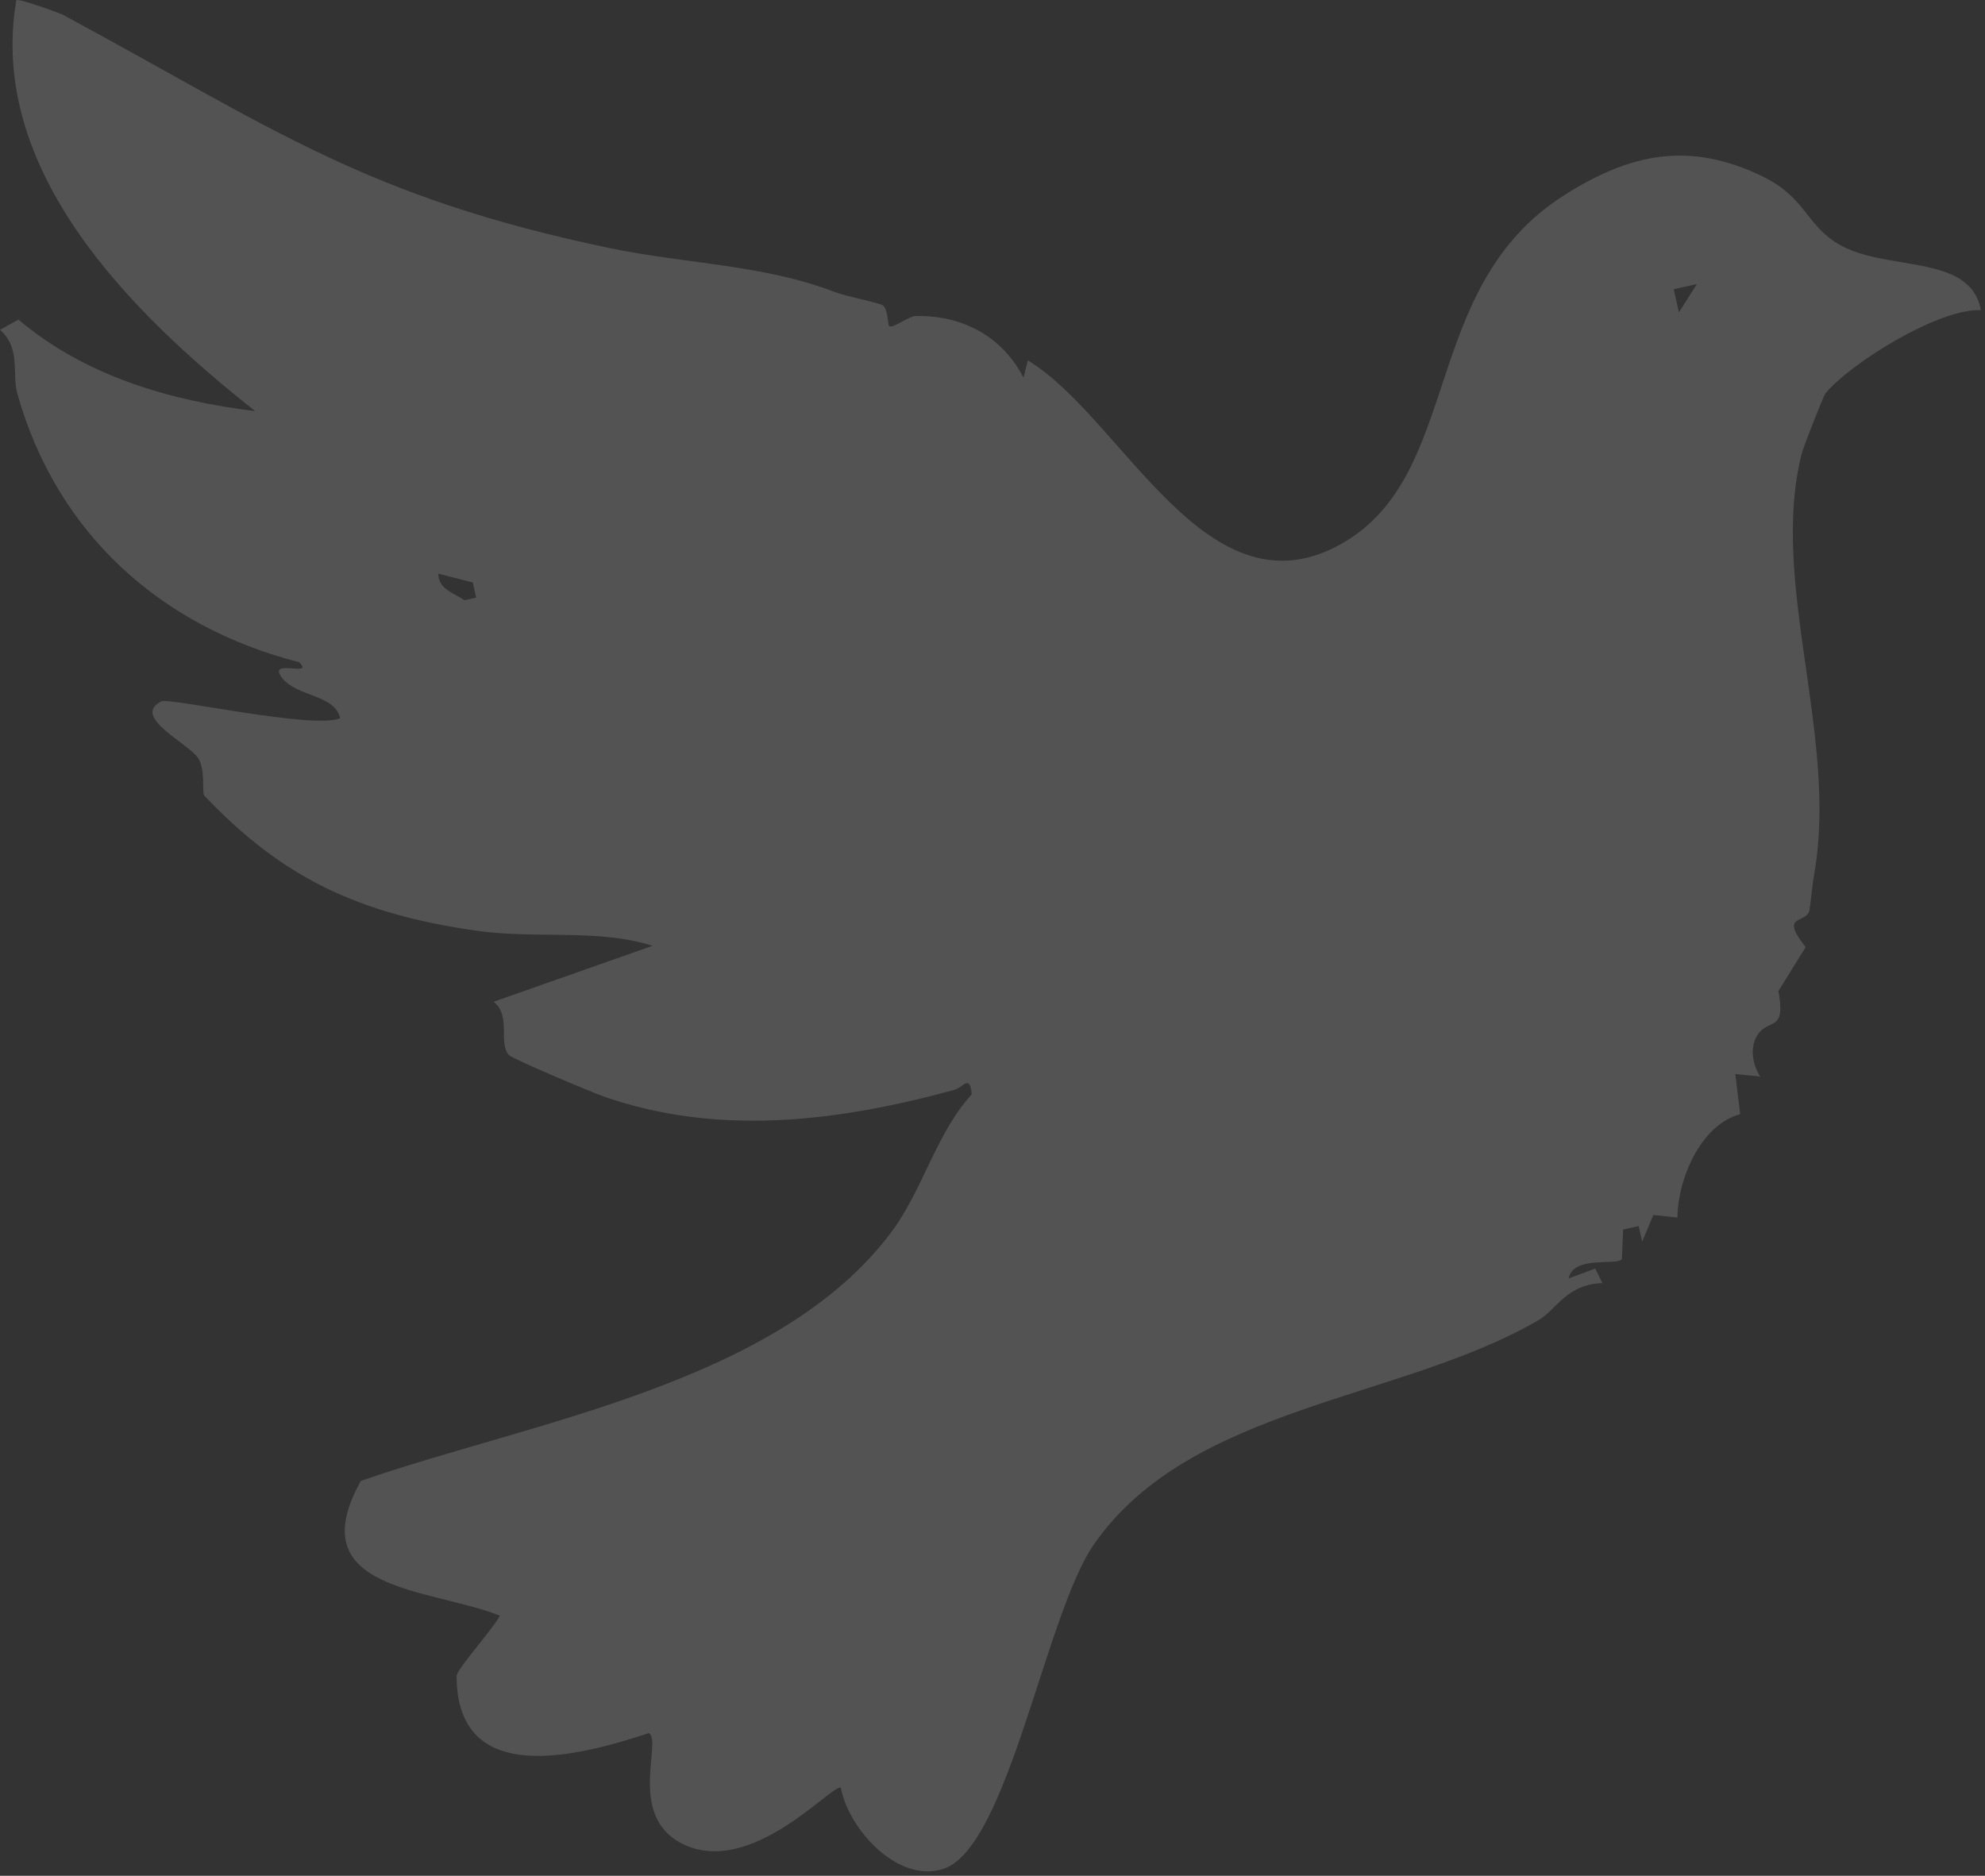 <?xml version="1.0" encoding="UTF-8"?> <svg xmlns="http://www.w3.org/2000/svg" width="346" height="327" viewBox="0 0 346 327" fill="none"><rect x="0" y="0" width="346" height="327" fill="#333333" stroke="none"/><path opacity="0.16" d="M11.421 2.825C47.414 22.25 63.594 34.323 106.136 43.22C119.712 46.045 133.055 46.109 145.498 50.904C147.418 51.659 153.467 52.822 153.92 53.254C154.895 54.161 154.684 56.666 155.023 56.857C155.681 57.272 158.377 55.129 159.587 55.095C167.652 54.919 174.636 58.538 178.407 65.837L179.158 62.826C195.804 72.87 210.392 108.338 234.077 94.656C255.002 82.57 247.511 50.163 272.457 34.157C284.037 26.738 294.381 24.541 307.196 30.735C314.422 34.24 314.71 38.706 319.746 42.11C327.967 47.673 343.399 43.804 345.282 54.073C337.927 53.706 322.438 63.42 318.189 68.576C317.84 69.01 314.287 78.067 314.058 79.036C308.372 101.511 320.441 128.244 316.239 152.311C315.876 154.406 315.491 158.52 315.362 158.874C314.541 161.042 310.198 159.408 314.74 165.114L309.985 172.781C311.336 179.882 308.387 177.581 306.508 180.193C304.892 182.39 305.445 185.524 306.817 187.675L302.471 187.226L303.326 194.23C296.356 196.116 292.417 205.704 292.398 212.252L288.2 211.8L286.241 216.443L285.635 213.736L282.921 214.343L282.706 219.485C281.944 220.721 274.229 218.747 273.429 222.864L278.061 221.146L279.311 223.68C273.116 223.852 271.238 228.329 268.249 230.094C244.338 244.092 207.441 245.036 190.657 269.255C182.239 281.384 175.713 321.992 164.507 325.774C156.554 328.442 147.914 318.886 146.566 311.666C145.233 310.751 130.872 327.497 118.877 321.387C109.296 316.514 115.463 303.614 113.112 302.127C101.029 306.104 79.583 311.882 79.591 292.158C79.6 291.001 86.275 283.555 87.125 281.648C74.914 276.829 52.158 277.421 62.9 258.168C92.558 247.829 135.896 241.179 155.553 214.541C160.793 207.446 163.356 197.278 169.382 190.777C169.045 187.15 167.957 189.585 166.245 190.028C146.128 195.507 125.196 198.149 105.192 191.137C103.033 190.376 89.363 184.611 88.741 183.951C86.762 181.877 89.183 177.041 86.033 174.637L113.743 164.882C104.095 161.829 93.455 163.766 82.869 162.227C62.467 159.272 49.23 153.054 35.631 138.716C35.118 138.149 35.884 134.277 34.553 132.176C32.945 129.634 22.818 124.971 28.093 122.28C29.532 121.544 54.455 127.189 59.297 125.216C58.363 121.043 51.851 121.523 49.215 118.234C46.321 114.588 54.999 118.213 52.153 115.444C27.967 109.25 9.899 92.98 3.032 68.665C2.039 65.156 3.684 60.702 -0.002 57.499L3.22 55.712C14.798 65.528 29.537 69.84 44.494 71.674C22.861 54.603 -2.2 29.771 2.841 0.037C3.083 -0.342 10.362 2.204 11.512 2.835L11.421 2.825ZM295.813 49.51L291.742 50.421L292.645 54.453L295.785 49.516L295.813 49.51ZM82.407 101.537L76.395 100.01C76.426 102.668 78.947 103.318 80.993 104.637L83 104.187L82.401 101.508L82.407 101.537Z" fill="white"></path></svg> 